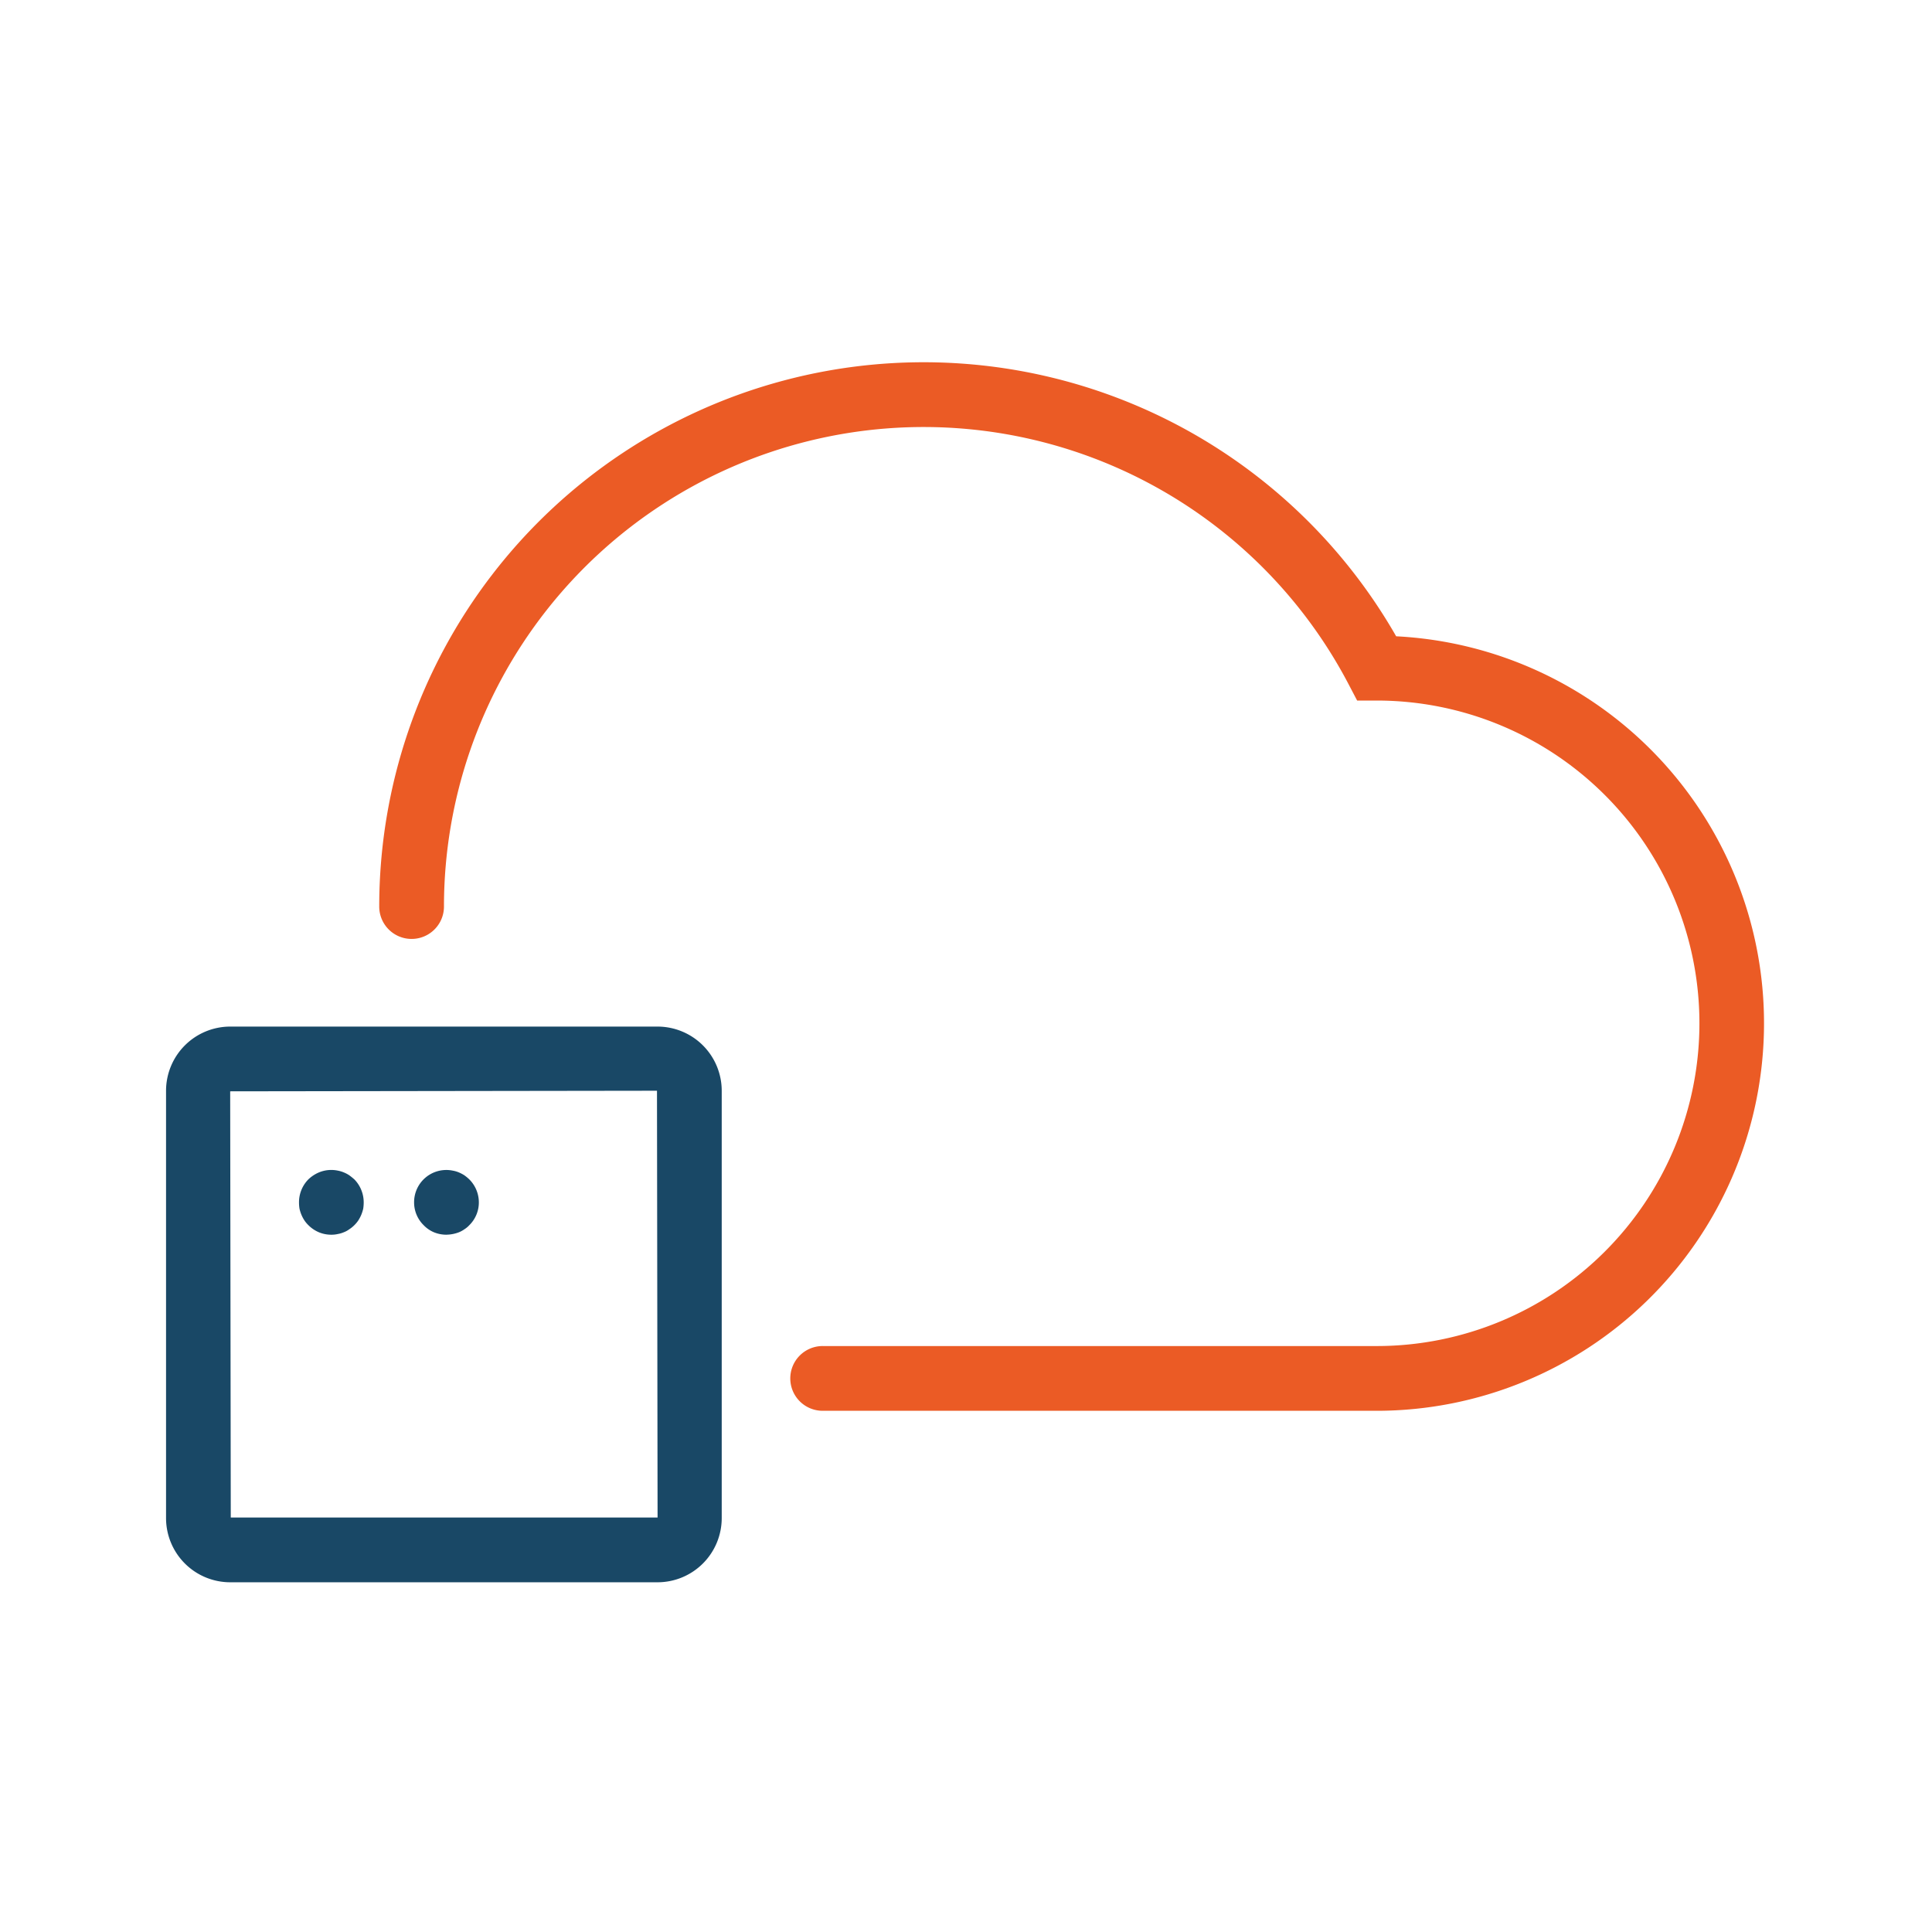 <svg xmlns="http://www.w3.org/2000/svg" width="128" height="128" viewBox="0 0 128 128">
  <g id="Icon_dm_5" transform="translate(-468 -696)">
    <rect id="Rectangle_17" data-name="Rectangle 17" width="128" height="128" transform="translate(468 696)" fill="none"/>
    <g id="Group_52" data-name="Group 52" transform="translate(479 720)">
      <g id="Group_48" data-name="Group 48" transform="translate(0 44.014)">
        <path id="Path_39" data-name="Path 39" d="M1217.237,781.355h-28.315a4.254,4.254,0,0,1-4.25-4.249V748.789a4.255,4.255,0,0,1,4.25-4.25h28.315a4.255,4.255,0,0,1,4.25,4.25v28.317A4.254,4.254,0,0,1,1217.237,781.355Zm-28.277-4.249h0Zm0-.04h28.277l-.039-28.277-28.277.039Z" transform="translate(-1184.671 -744.539)" fill="#194866"/>
      </g>
      <g id="Group_49" data-name="Group 49" transform="translate(14.115 0)">
        <path id="Path_40" data-name="Path 40" d="M1263.928,772.958H1227.27a2.145,2.145,0,1,1,0-4.289h36.658a21.383,21.383,0,0,0,0-42.766h-1.294l-.6-1.145a31.779,31.779,0,0,0-59.9,14.794,2.144,2.144,0,1,1-4.289,0,36.068,36.068,0,0,1,67.374-17.906,25.673,25.673,0,0,1-1.281,51.313Z" transform="translate(-1197.835 -703.49)" fill="#eb5b25"/>
      </g>
      <g id="Group_50" data-name="Group 50" transform="translate(16.436 53.514)">
        <path id="Path_41" data-name="Path 41" d="M1202.144,757.688a2.179,2.179,0,0,1-.827-.16,2.037,2.037,0,0,1-.685-.472,2.11,2.11,0,0,1-.633-1.513,2.134,2.134,0,0,1,2.563-2.1,1.849,1.849,0,0,1,.407.119,2.4,2.4,0,0,1,.364.192,2.9,2.9,0,0,1,.323.268,2.153,2.153,0,0,1,.633,1.523,2.11,2.11,0,0,1-.633,1.513,1.537,1.537,0,0,1-.323.268,1.717,1.717,0,0,1-.364.2,2.389,2.389,0,0,1-.826.16Z" transform="translate(-1200 -753.399)" fill="#194866"/>
      </g>
      <g id="Group_51" data-name="Group 51" transform="translate(8.813 53.514)">
        <path id="Path_42" data-name="Path 42" d="M1195.024,757.688a2.12,2.12,0,0,1-.815-.16,2.185,2.185,0,0,1-.7-.472,1.948,1.948,0,0,1-.268-.322,2.338,2.338,0,0,1-.193-.365,2.557,2.557,0,0,1-.129-.407,2.626,2.626,0,0,1-.032-.419,2.158,2.158,0,0,1,.622-1.523,2.317,2.317,0,0,1,.7-.46,2.13,2.13,0,0,1,1.244-.119,1.914,1.914,0,0,1,.4.119,2,2,0,0,1,.366.192c.118.087.225.173.332.268a2.132,2.132,0,0,1,.46.7,2.159,2.159,0,0,1,.162.825,2.744,2.744,0,0,1-.032.419,2.6,2.6,0,0,1-.13.407,2.343,2.343,0,0,1-.192.365,2,2,0,0,1-.268.322,1.925,1.925,0,0,1-.332.268,1.5,1.5,0,0,1-.366.2,1.783,1.783,0,0,1-.4.117A1.822,1.822,0,0,1,1195.024,757.688Z" transform="translate(-1192.89 -753.399)" fill="#194866"/>
      </g>
    </g>
  </g>
</svg>
